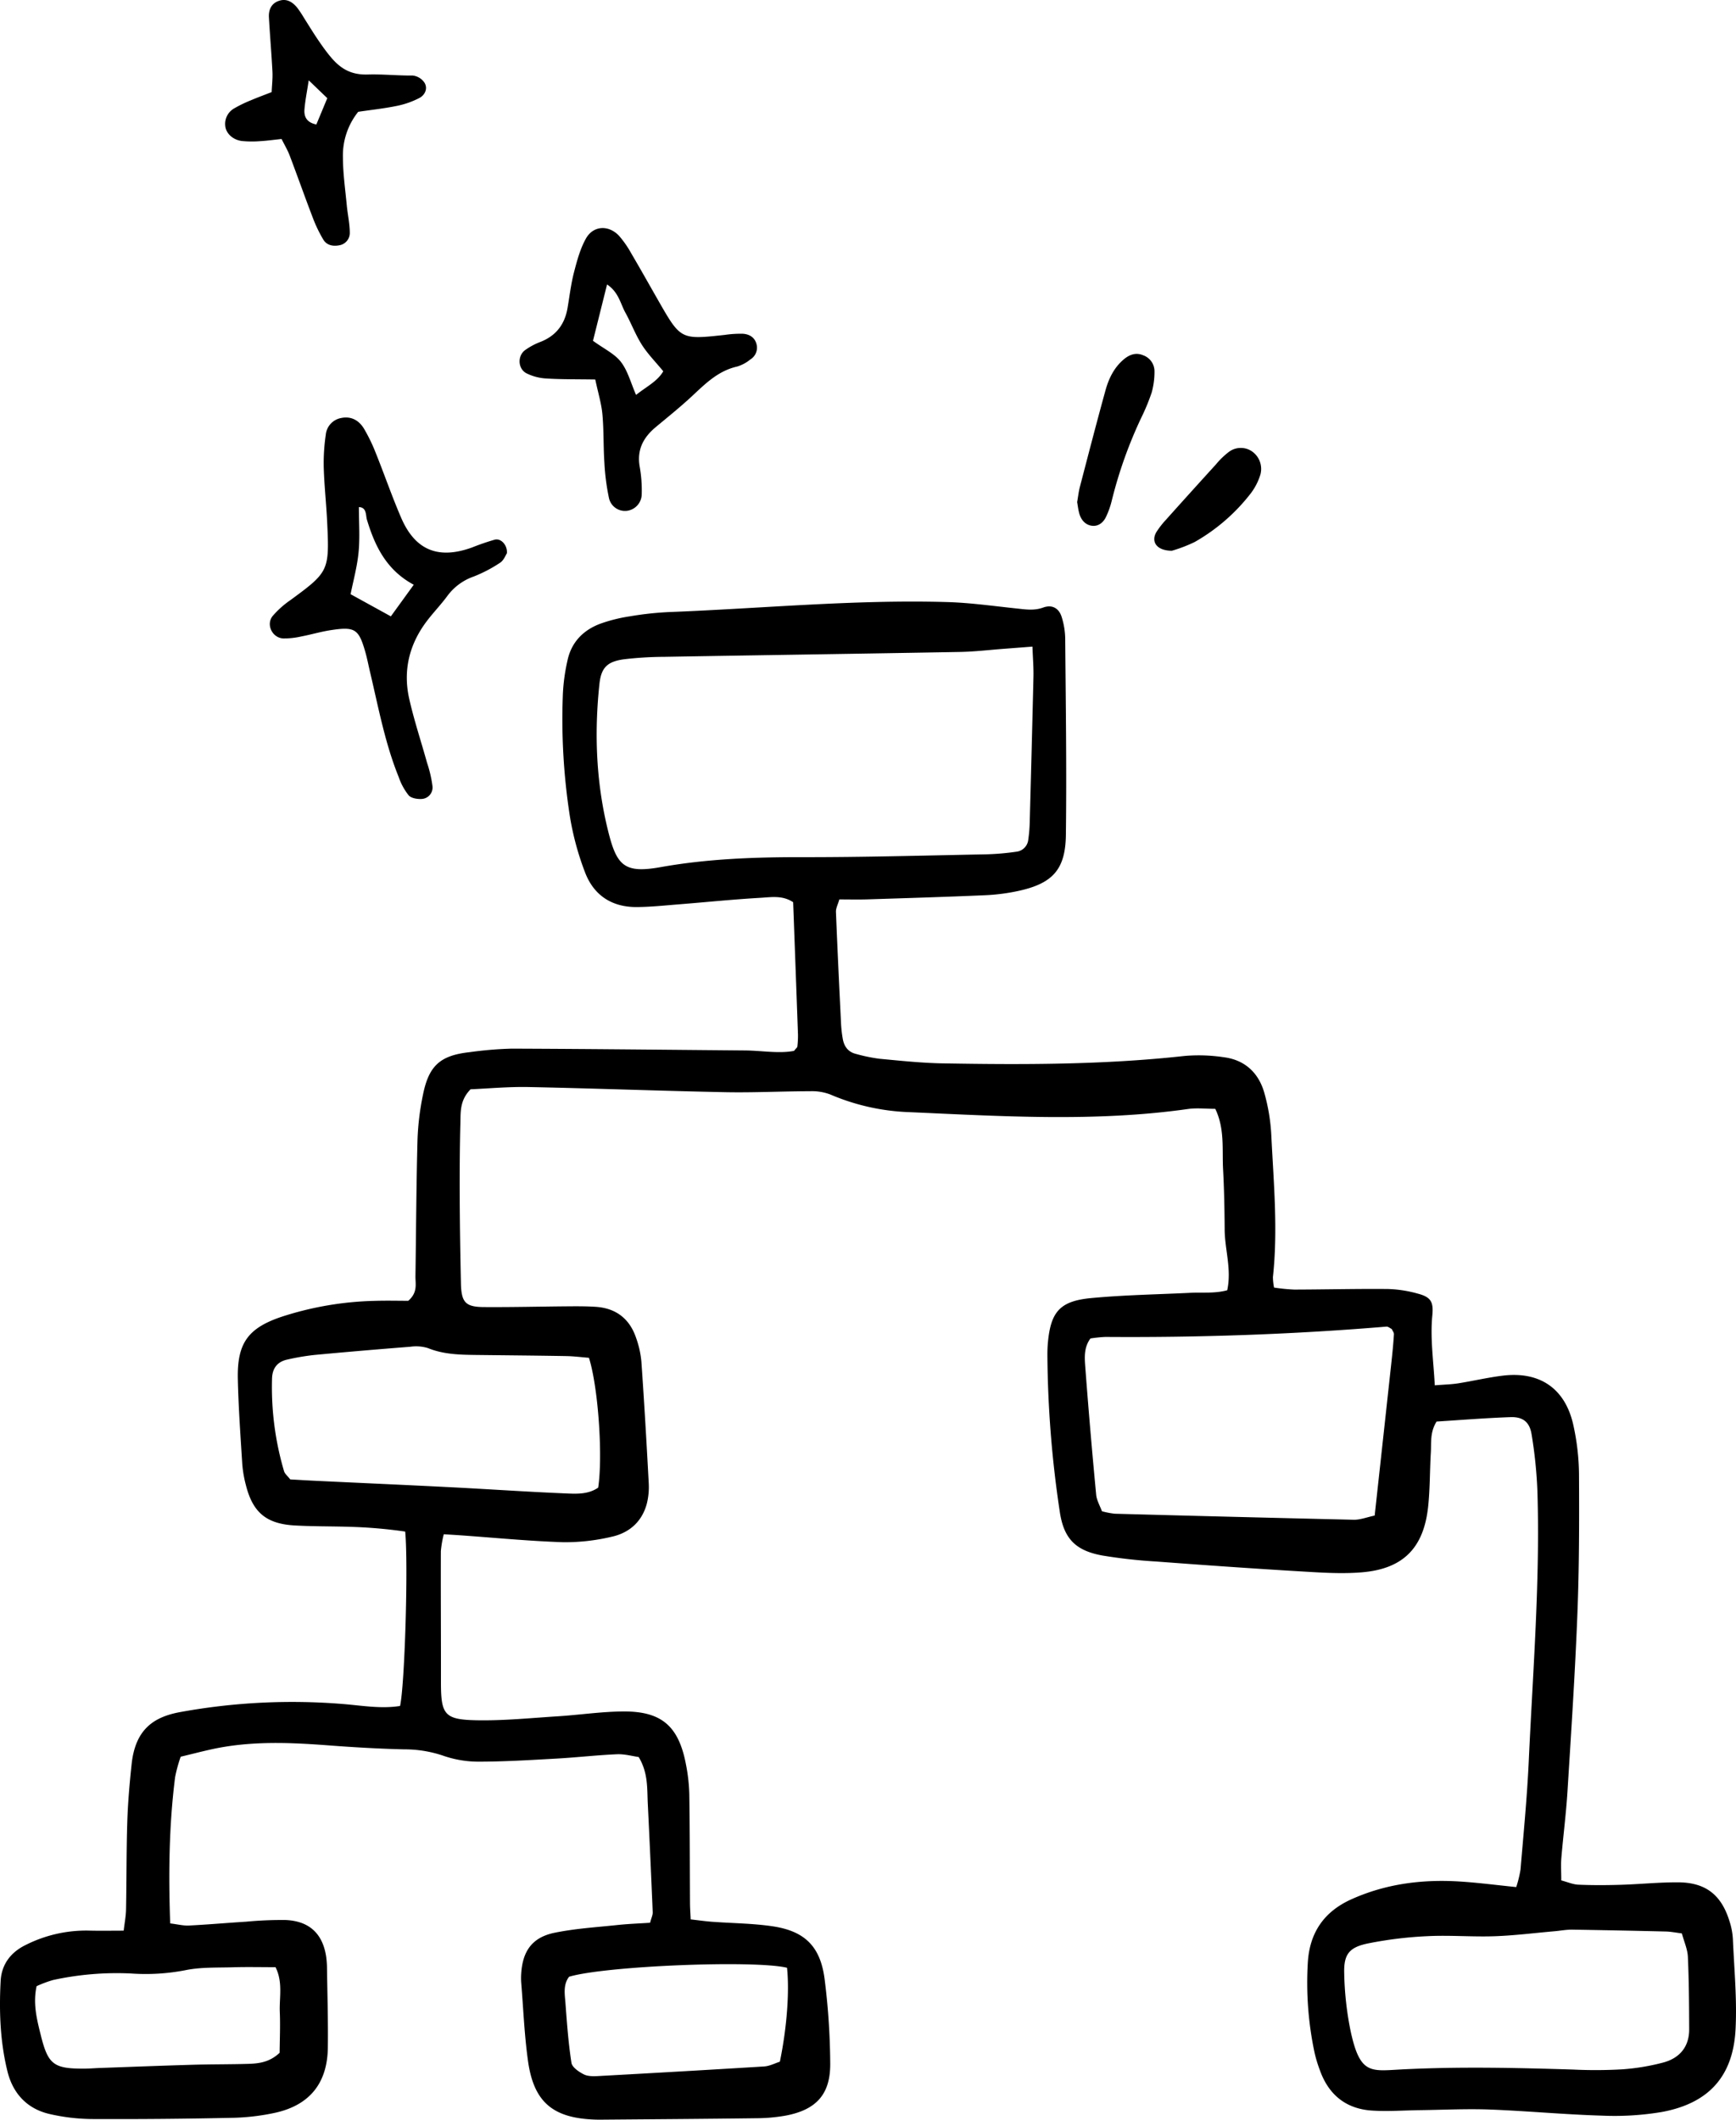 <svg xmlns="http://www.w3.org/2000/svg" xmlns:xlink="http://www.w3.org/1999/xlink" width="619.555" height="756.237" viewBox="0 0 619.555 756.237"><defs><clipPath id="clip-path"><rect id="Rechteck_793" data-name="Rechteck 793" width="619.555" height="756.237" fill="none"></rect></clipPath></defs><g id="Gruppe_637" data-name="Gruppe 637" clip-path="url(#clip-path)"><path id="Pfad_884" data-name="Pfad 884" d="M512.7,689.641c-2.418,3.873-1.846,7.564-2.057,11.1-.386,6.472-.275,12.991-.98,19.423-1.6,14.632-8.956,22.066-23.687,23.276-7.493.616-15.115.056-22.655-.392-16.9-1.005-33.788-2.2-50.67-3.469a181.706,181.706,0,0,1-19.3-2.154c-9.559-1.76-13.739-6.047-15.151-15.752a389.437,389.437,0,0,1-4.4-55.969c0-1.439.055-2.884.19-4.317,1.023-10.871,4.285-14.732,15.327-15.783,11.817-1.125,23.724-1.311,35.592-1.891,4.271-.209,8.612.3,13.071-.915,1.628-7.5-.869-14.522-.913-21.615-.045-7.2-.187-14.415-.571-21.607-.378-7.071.649-14.379-2.782-21.5-3.4,0-6.626-.381-9.738.059-33.047,4.669-66.173,2.593-99.273,1.13a78.277,78.277,0,0,1-28.337-6.292,18.374,18.374,0,0,0-7.264-1.184c-10.07.017-20.146.549-30.208.348-23.41-.468-46.811-1.364-70.221-1.836-7.151-.144-14.318.529-20.725.8-3.867,3.927-3.534,8.052-3.637,11.916-.242,9-.282,18.009-.242,27.013.044,10.087.215,20.173.43,30.259.145,6.823,1.6,8.465,8.174,8.512,10.086.072,20.173-.191,30.261-.266,3.241-.024,6.492-.035,9.722.183,7.242.489,12.087,4.3,14.379,11.14a34.319,34.319,0,0,1,1.868,8.394c1,14.373,1.844,28.758,2.608,43.145a24.619,24.619,0,0,1-.659,7.5c-1.731,6.533-6.35,10.536-12.734,11.888A72.123,72.123,0,0,1,201,732.692c-12.226-.4-24.425-1.595-36.636-2.459-1.784-.126-3.57-.229-5.984-.382a36.9,36.9,0,0,0-1.047,6.091c-.054,15.488.056,30.976.035,46.464-.016,11.734,1.147,13.572,12.584,13.808,9.684.2,19.4-.8,29.092-1.411,7.9-.5,15.788-1.713,23.683-1.726,13.478-.023,19.492,5.347,22.064,18.8A62.388,62.388,0,0,1,246,822.59c.2,12.961.168,25.924.245,38.887.011,1.75.144,3.5.244,5.783,2.788.315,5.183.663,7.59.843,7.181.535,14.432.563,21.537,1.6,11.613,1.7,17.2,7.209,18.688,18.942a250.436,250.436,0,0,1,1.993,30.144c.052,10.91-5.024,16.4-15.847,18.466a61.837,61.837,0,0,1-10.739.948c-18.371.24-36.743.353-55.116.508-.72.006-1.441,0-2.161-.024-15.056-.5-21.928-6.182-23.991-20.881-1.3-9.259-1.667-18.65-2.428-27.983a22.6,22.6,0,0,1,0-3.241c.505-8.093,3.978-12.936,11.919-14.559,7.376-1.507,14.972-1.969,22.484-2.765,3.875-.41,7.779-.546,11.591-.8.456-1.754.977-2.766.936-3.754q-.807-19.413-1.761-38.819c-.259-5.364.165-10.865-3.244-16.554-2.241-.308-5.026-1.109-7.772-.99-7.19.311-14.356,1.145-21.544,1.546-9.341.521-18.692,1.1-28.04,1.1a38.527,38.527,0,0,1-12.67-2.215,42.959,42.959,0,0,0-13.715-2.179c-8.992-.221-17.985-.734-26.956-1.418-14.052-1.071-28.063-1.641-41.956,1.45-3.488.777-6.949,1.672-10.8,2.6a52.61,52.61,0,0,0-1.991,7.257c-2.167,17.139-2.39,34.332-1.758,52.21,2.632.317,4.684.856,6.7.756,6.833-.342,13.652-.951,20.482-1.377a133.722,133.722,0,0,1,14.022-.591c8.479.364,13.263,4.916,14.475,13.176a32.891,32.891,0,0,1,.289,4.311c.131,9.365.428,18.734.295,28.1-.178,12.5-6.359,20.327-18.511,23.122a79.74,79.74,0,0,1-16.051,1.872q-24.85.542-49.713.428a70.046,70.046,0,0,1-14.926-1.771C9.688,934.89,4.6,929.38,2.65,921.445c-2.6-10.564-3-21.4-2.418-32.222.313-5.857,3.536-10.149,8.749-12.745a47.941,47.941,0,0,1,22.943-5.217c3.9.1,7.795.018,12.216.018.316-2.728.8-5.144.843-7.569.2-10.446.112-20.9.447-31.339.219-6.828.816-13.657,1.539-20.454,1.316-12.369,7.736-16.907,17.511-18.655a222.86,222.86,0,0,1,58.105-2.83c6.738.564,13.5,1.75,20.194.681,1.679-7.553,2.959-50.42,1.831-62.218a170.73,170.73,0,0,0-20.023-1.7c-6.482-.2-12.977-.112-19.447-.483-10.151-.583-14.965-4.682-17.412-14.506a41.915,41.915,0,0,1-1.269-7.437c-.632-10.067-1.352-20.138-1.581-30.218-.293-12.873,3.589-18.308,15.9-22.38a115.553,115.553,0,0,1,32.908-5.584c4.3-.131,8.6-.022,12.023-.022,3.466-3.022,2.516-6.043,2.558-8.822.24-16.206.3-32.415.736-48.615a94.8,94.8,0,0,1,1.947-16.056c2.1-10.457,6.2-14.053,16.653-15.212a133.156,133.156,0,0,1,15.07-1.261c27.733.1,55.466.41,83.2.646,6.031.051,12.1,1.2,17.5.153.784-.969,1.161-1.22,1.188-1.5a33.84,33.84,0,0,0,.228-4.283c-.556-15.783-1.147-31.564-1.726-47.257-3.8-2.548-7.9-1.783-11.74-1.564-9.7.552-19.382,1.557-29.074,2.327-5.022.4-10.051.943-15.079.967-8.866.042-15.326-4.258-18.409-12.462a101.32,101.32,0,0,1-5.35-19.732,225.382,225.382,0,0,1-2.511-44.175A68.111,68.111,0,0,1,202.554,418c1.423-6.5,5.683-10.788,11.792-13.038a56.114,56.114,0,0,1,10.447-2.6,116.266,116.266,0,0,1,13.961-1.522c33.111-1.27,66.158-4.527,99.337-3.562,8.244.24,16.466,1.42,24.686,2.282,3.207.337,6.223.863,9.53-.331s5.706.345,6.641,3.521a27.4,27.4,0,0,1,1.212,7.4c.187,23.414.539,46.832.237,70.242-.16,12.406-4.828,17.324-17.04,19.96a70.554,70.554,0,0,1-11.76,1.513c-14.033.611-28.073,1.033-42.113,1.48-3.217.1-6.44.015-9.933.015-.519,1.82-1.264,3.149-1.212,4.447.528,13.318,1.172,26.633,1.822,39.946a43.738,43.738,0,0,0,.616,5.364c.468,2.686,1.9,4.679,4.658,5.353a59.275,59.275,0,0,0,8.435,1.743c7.526.707,15.07,1.513,22.617,1.643,28.823.5,57.635.519,86.36-2.657a59.48,59.48,0,0,1,13.952.474c7.563.971,12.45,5.641,14.453,12.815a68.116,68.116,0,0,1,2.455,14.866c.826,16.9,2.413,33.8.583,50.736a20.215,20.215,0,0,0,.4,3.754,67.918,67.918,0,0,0,7.18.719c11.164-.024,22.329-.318,33.49-.207A43.76,43.76,0,0,1,505.985,644c4.693,1.242,5.658,2.923,5.191,7.789-.791,8.231.432,16.3.879,24.929,3.434-.278,5.893-.324,8.3-.7,5.335-.843,10.613-2.1,15.967-2.748,13.353-1.622,22.423,4.705,25.239,17.887a84.863,84.863,0,0,1,1.965,17.145c.091,16.566.081,33.15-.564,49.7-.827,21.234-2.229,42.447-3.553,63.659-.493,7.9-1.517,15.774-2.183,23.67-.206,2.451-.032,4.934-.032,8.016,2.157.563,4.136,1.447,6.148,1.533,5.026.214,10.071.188,15.1.035,6.84-.208,13.675-.92,20.509-.879,9.756.059,15.349,4.45,18.247,13.755a25.3,25.3,0,0,1,1.238,6.344c.464,10.779,1.516,21.6.96,32.338-.871,16.807-9.585,26.395-26.266,29.491a102.021,102.021,0,0,1-21.486,1.306c-13.318-.393-26.608-1.669-39.925-2.173-8.266-.312-16.561.115-24.842.218-5.759.071-11.541.521-17.271.148-9.176-.6-15.362-5.57-18.5-14.234a48.562,48.562,0,0,1-1.906-6.19,120.1,120.1,0,0,1-2.467-32.226c.6-10.751,5.733-18.3,15.556-22.723,12.459-5.607,25.576-7.213,39.056-6.324,6.444.425,12.859,1.264,19.779,1.965a41.288,41.288,0,0,0,1.53-6.255c1.08-12.918,2.349-25.832,2.943-38.776,1.47-32.021,4.064-64.015,3.086-96.108a161.237,161.237,0,0,0-2.08-20.376c-.7-4.422-3.115-6.3-7.54-6.145-8.929.306-17.843,1.039-26.37,1.572M368.467,413.168c-4.139.318-6.966.541-9.794.752-5.369.4-10.733,1.054-16.107,1.152-35.218.64-70.438,1.138-105.657,1.744a127.424,127.424,0,0,0-13.983.843c-6.093.78-8.37,2.883-9,8.858-1.91,18.007-1.154,35.917,3.377,53.509,2.973,11.539,5.95,14.055,18.483,11.815,16.673-2.979,33.533-3.58,50.471-3.556,21.921.03,43.845-.589,65.765-1.013a90.966,90.966,0,0,0,10.728-.934,4.8,4.8,0,0,0,4.225-4.289,52,52,0,0,0,.524-6.439q.712-25.872,1.331-51.745c.072-3.169-.2-6.347-.362-10.7M389.164,660c-2.457,3.345-2.079,7.068-1.814,10.569q1.709,22.6,3.86,45.174c.19,2.022,1.353,3.953,2.054,5.9a29.749,29.749,0,0,0,4.571.886q42.636,1.158,85.275,2.151c2.354.051,4.73-.916,7.494-1.494,2.038-18.641,4.035-36.831,6.011-55.025.349-3.213.659-6.432.863-9.656.039-.609-.512-1.255-.792-1.885-.633-.3-1.291-.9-1.894-.847-33.381,2.789-66.82,3.92-100.312,3.678a46.717,46.717,0,0,0-5.316.551M600.236,872.259c-2.174-.269-3.915-.633-5.664-.676q-16.712-.408-33.427-.664c-2.133-.029-4.271.385-6.409.572-7.144.624-14.279,1.532-21.436,1.778-7.9.272-15.842-.423-23.732-.031a140.366,140.366,0,0,0-21.337,2.593c-6.7,1.383-8.655,3.846-8.5,10.491a112.9,112.9,0,0,0,2.186,20.3c3.358,16.076,7.143,14.743,18.155,14.173,20.505-1.06,40.991-.6,61.487.045a167.2,167.2,0,0,0,17.257-.077,78.39,78.39,0,0,0,14.846-2.459c5.744-1.562,9.2-5.572,9.182-11.812-.027-8.627-.076-17.261-.465-25.875-.124-2.742-1.363-5.435-2.147-8.359M210.188,666.9c-2.564-.2-5.364-.566-8.169-.616-10.773-.189-21.548-.269-32.323-.4-5.75-.073-11.451-.21-16.948-2.443a14.384,14.384,0,0,0-6.292-.485q-17.186,1.336-34.349,2.94a83.662,83.662,0,0,0-9.522,1.621c-3.644.776-5.428,3.147-5.5,6.9a105.78,105.78,0,0,0,4.291,32.948c.283.936,1.237,1.669,2.206,2.92,2.948.163,6.134.362,9.323.513,16.136.769,32.276,1.48,48.409,2.3,13.268.675,26.524,1.593,39.8,2.152,4.206.177,8.631.559,12.374-2.033,1.7-11.351.019-35.749-3.292-46.313m-7.1,220.814c-2.158,2.851-1.54,6.165-1.3,9.327.538,7.145,1.05,14.311,2.146,21.379.248,1.6,2.638,3.224,4.4,4.12,1.486.753,3.513.7,5.278.6q29.542-1.607,59.073-3.413c2-.126,3.942-1.171,5.633-1.7,2.507-12.126,3.457-24.986,2.554-33.516-11.8-2.827-64.958-.642-77.786,3.206M13.065,891.082c-1.357,6.212.079,11.771,1.451,17.325,2.627,10.635,4.565,12.139,15.568,12.1,1.793-.007,3.584-.166,5.378-.23,11.117-.4,22.233-.83,33.352-1.156,6.458-.189,12.923-.136,19.381-.31,3.936-.105,7.863-.444,11.6-3.96.035-4.568.262-9.542.06-14.5-.212-5.211,1.171-10.639-1.521-16.042-5.223,0-10.209-.12-15.187.031-5.737.175-11.611-.092-17.162,1.081a74.489,74.489,0,0,1-19.247,1.138,106.717,106.717,0,0,0-27.816,2.334,41.828,41.828,0,0,0-5.858,2.191" transform="translate(0 -182.476)"></path><path id="Pfad_885" data-name="Pfad 885" d="M262.8,323.99c-.435.645-1.094,2.533-2.421,3.4a49.455,49.455,0,0,1-9.483,4.958,19.721,19.721,0,0,0-9.356,6.9c-2.336,3.182-5.123,6.032-7.491,9.194-6.157,8.222-8.38,17.509-6.13,27.5,1.732,7.695,4.245,15.212,6.359,22.823a43.561,43.561,0,0,1,1.94,8.316,4.1,4.1,0,0,1-3.658,4.592c-1.607.139-3.875-.209-4.829-1.26a21.792,21.792,0,0,1-3.551-6.514c-4.891-12.049-7.233-24.807-10.213-37.385-.58-2.446-1.044-4.924-1.736-7.338-2.338-8.15-3.681-9.034-12.354-7.705-3.542.543-7.005,1.586-10.532,2.255a27.78,27.78,0,0,1-6.377.692c-3.905-.182-6.235-4.929-3.8-7.985a32.693,32.693,0,0,1,6.357-5.685c13.689-10.049,13.949-10.443,13.113-27.839-.31-6.462-1.024-12.907-1.219-19.371a69.229,69.229,0,0,1,.717-11.759,6.727,6.727,0,0,1,5.445-5.992c3.636-.771,6.415.842,8.209,3.814a60.508,60.508,0,0,1,4.209,8.7c3.083,7.666,5.775,15.5,9.048,23.077,5.019,11.63,13.316,14.939,25.353,10.566a83.556,83.556,0,0,1,8.083-2.773c2.072-.519,4.457,1.732,4.32,4.815m-33.265,11.277c-9.739-5.235-13.851-13.739-16.714-23.221-.455-1.507-.023-4.408-2.865-4.479,0,5.444.4,10.82-.112,16.108-.5,5.171-1.913,10.254-2.844,14.965l14.363,7.907,8.173-11.28" transform="translate(-81.876 -126.643)"></path><path id="Pfad_886" data-name="Pfad 886" d="M370.115,204.576c-6.791-.109-12.153-.021-17.488-.359a18.057,18.057,0,0,1-7.1-1.867c-3.044-1.6-3.249-6.148-.512-8.227a24.206,24.206,0,0,1,5.646-3.012c5.526-2.212,8.567-6.286,9.55-12.055.724-4.248,1.223-8.558,2.3-12.716,1.071-4.132,2.208-8.409,4.278-12.08,2.633-4.669,8.171-4.883,11.847-.893a35.893,35.893,0,0,1,4.289,6.172c3.283,5.571,6.44,11.216,9.652,16.829,8.021,14.018,8.021,14.009,23.723,12.3a39.007,39.007,0,0,1,6.42-.414c2.24.131,4.193,1.158,4.886,3.55a4.9,4.9,0,0,1-2.139,5.607,13.764,13.764,0,0,1-4.705,2.539c-6.692,1.49-11.251,6.006-16,10.443-4.2,3.921-8.7,7.518-13.109,11.2-4.465,3.724-6.773,8.173-5.674,14.2a48.03,48.03,0,0,1,.706,9.642,6.058,6.058,0,0,1-5.2,5.987,5.858,5.858,0,0,1-6.48-4.489,81.038,81.038,0,0,1-1.647-12.724c-.384-5.725-.182-11.5-.705-17.2-.352-3.841-1.525-7.608-2.547-12.428m-.811-13.811c3.932,2.868,7.712,4.616,9.967,7.54,2.467,3.2,3.525,7.483,5.405,11.767,3.663-2.953,7.562-4.771,9.71-8.433-2.772-3.372-5.566-6.186-7.644-9.456-2.286-3.6-3.794-7.681-5.864-11.429-1.787-3.237-2.41-7.33-6.558-10.094l-5.017,20.1" transform="translate(-157.661 -69.181)"></path><path id="Pfad_887" data-name="Pfad 887" d="M168.817,49.584c-2.779.291-5.23.639-7.693.778a36.616,36.616,0,0,1-6.446-.055c-3.243-.4-5.695-2.7-5.96-5.354a6.355,6.355,0,0,1,3.277-6.338,45.315,45.315,0,0,1,5.8-2.812c2.3-.985,4.649-1.84,7.476-2.947.108-2.454.4-4.884.282-7.292-.332-6.465-.9-12.917-1.258-19.38-.15-2.727.88-5.025,3.669-5.918s4.876.54,6.537,2.62a40.906,40.906,0,0,1,2.374,3.6c1.548,2.424,3.036,4.889,4.644,7.273,1.406,2.086,2.853,4.156,4.44,6.1,3.5,4.295,7.2,6.918,13.643,6.721,5.213-.159,10.641.416,16.007.366a5.851,5.851,0,0,1,4.2,2.54c1.282,2.1.171,4.427-1.832,5.478a30.623,30.623,0,0,1-8.031,2.815c-4.546.929-9.181,1.426-13.785,2.107a24.942,24.942,0,0,0-5.457,16.242c.017,5.716.837,11.433,1.381,17.143.306,3.208,1.029,6.4,1.065,9.6a4.457,4.457,0,0,1-3.733,4.638c-2.261.447-4.481.011-5.711-2.029a48.887,48.887,0,0,1-3.721-7.725c-2.833-7.383-5.461-14.844-8.267-22.238-.738-1.945-1.827-3.757-2.909-5.94M178.5,28.655c-.631,4.166-1.271,7.264-1.521,10.393-.213,2.67.882,4.687,4.247,5.357l3.9-9.386L178.5,28.655" transform="translate(-68.322 0.004)"></path><path id="Pfad_888" data-name="Pfad 888" d="M711.247,286.508c.352-1.995.545-3.795,1-5.526,3-11.473,5.966-22.955,9.124-34.385,1.155-4.183,3.046-8.1,6.472-11,2.034-1.724,4.366-2.622,6.977-1.5a6.053,6.053,0,0,1,4.034,5.845,27.609,27.609,0,0,1-.99,7.412,74.091,74.091,0,0,1-3.7,8.963,157.592,157.592,0,0,0-10.5,29.411,29.706,29.706,0,0,1-2.132,6.065c-.989,2.06-2.825,3.482-5.173,3.1-2.276-.367-3.714-2.126-4.341-4.346-.387-1.368-.537-2.8-.762-4.036" transform="translate(-326.834 -107.341)"></path><path id="Pfad_889" data-name="Pfad 889" d="M768.447,332.356c-5.664-.052-7.5-3.44-5.439-6.767a30.479,30.479,0,0,1,3.267-4.2q8.915-9.954,17.914-19.833a28.2,28.2,0,0,1,4.594-4.451,7.1,7.1,0,0,1,8.076-.341,7.632,7.632,0,0,1,3.205,8.407,21.554,21.554,0,0,1-3.363,6.608,67.351,67.351,0,0,1-20.071,17.443,51.644,51.644,0,0,1-8.183,3.138" transform="translate(-350.244 -135.86)"></path></g></svg>